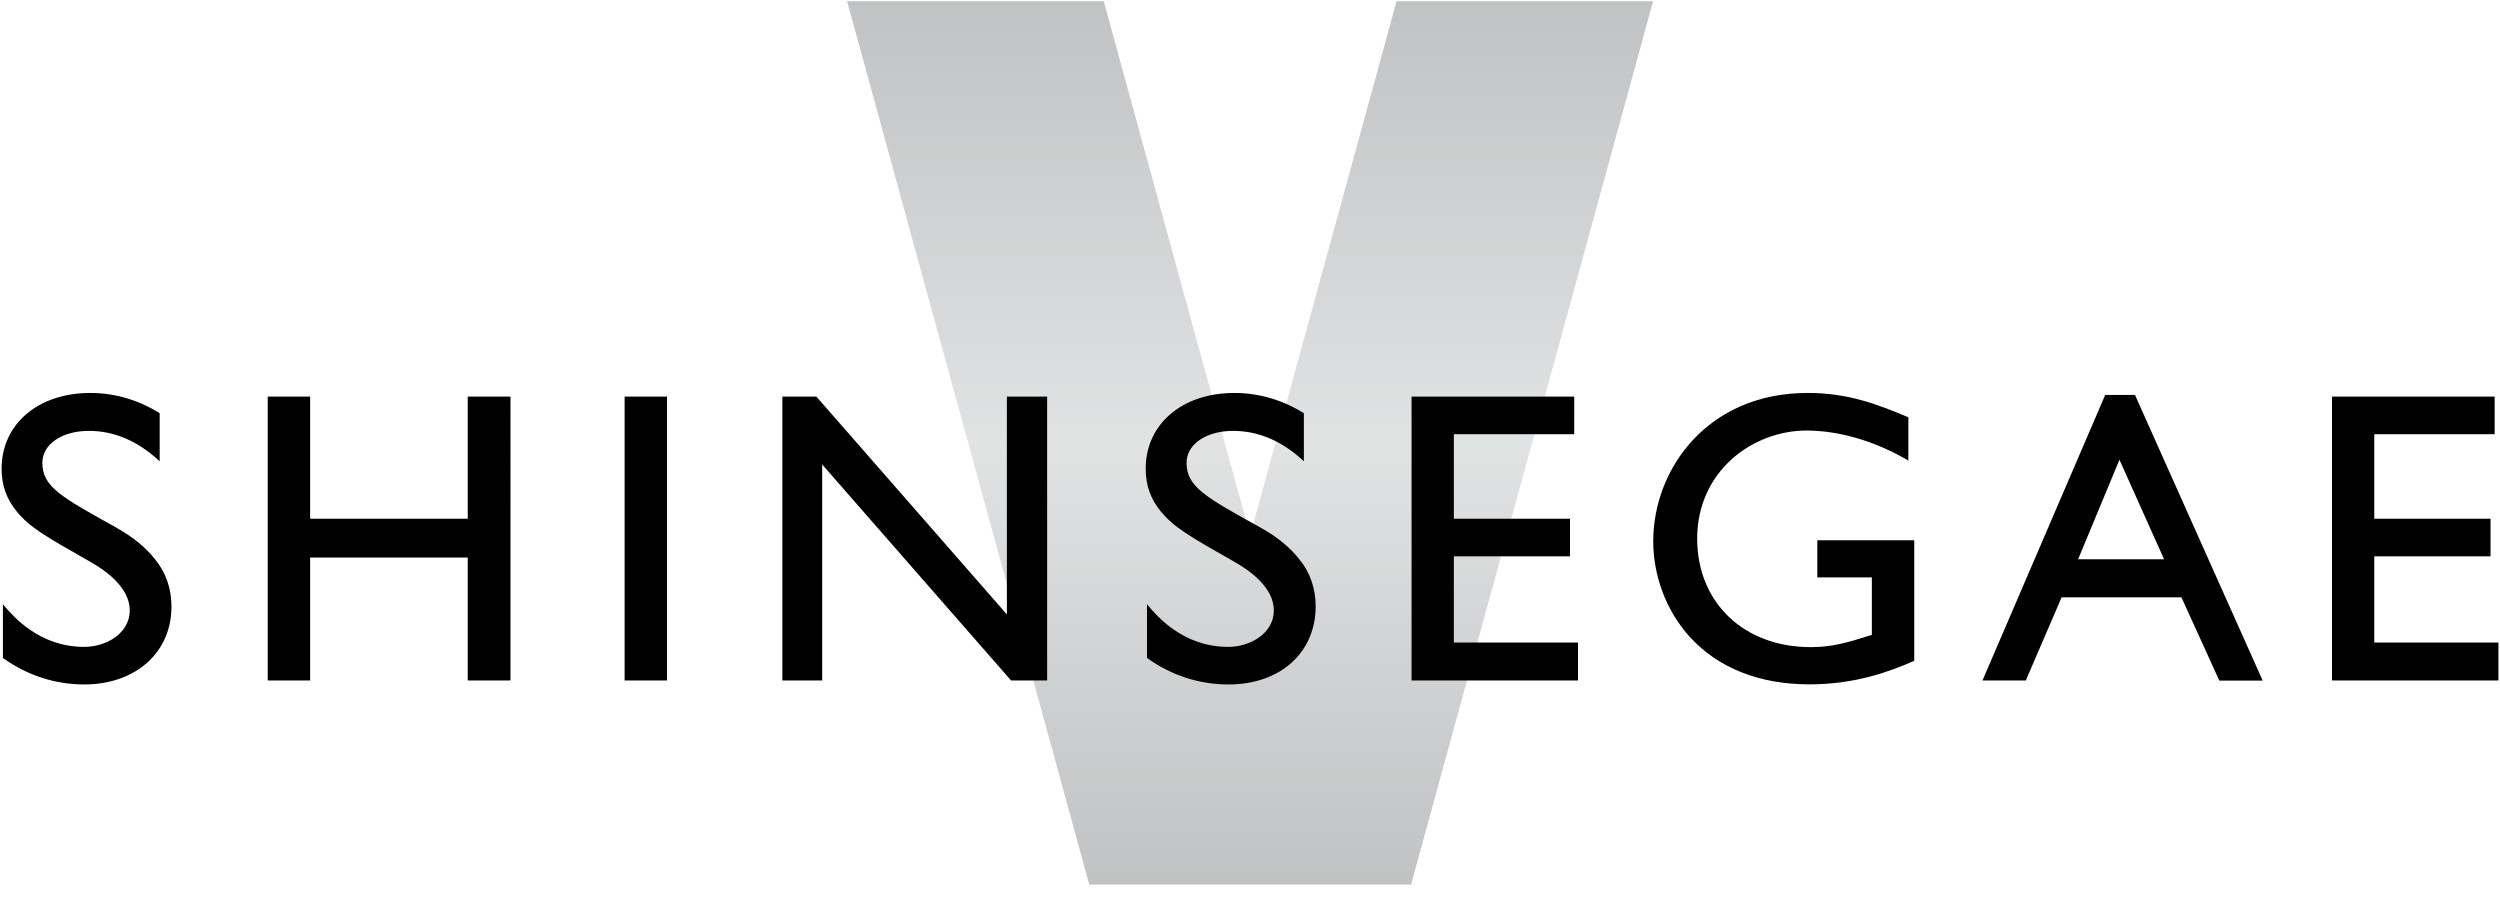 <svg width="452" height="163" xmlns="http://www.w3.org/2000/svg" fill="none" viewBox="0 0 452 163">
  <g clip-path="url(#a)">
    <path fill="url(#b)" d="m252.499.219-26.47 96.574L199.559.22h-46.403l43.784 159.715h58.179L298.881.219h-46.382Z" opacity=".8"/>
    <path fill="#000" d="M21.03 95.386c-10.008-5.537-13.373-7.39-13.373-11.713 0-3.343 3.535-5.771 8.412-5.771 4.493 0 8.71 1.768 12.564 5.281l.235.213v-8.688l-.064-.043c-3.791-2.364-8.093-3.62-12.48-3.62C6.892 71.045.29 76.667.29 84.738c0 3.002.873 5.451 2.726 7.73 2.428 2.918 4.962 4.366 13.395 9.157 2.64 1.491 7.048 4.579 7.048 8.731 0 4.153-4.259 6.602-8.24 6.602-8.157 0-12.885-5.601-14.46-7.432l-.235-.298v9.732l.064.042c4.344 3.109 9.391 4.749 14.63 4.749 9.306 0 15.78-5.792 15.78-14.055 0-3.301-1-6.176-2.939-8.539-1.725-2.194-4.003-4.068-7.006-5.729l-.021-.042ZM84.566 93.792H56.073V71.71h-7.667v51.322h7.667v-22.233h28.493v22.233h7.73V71.709h-7.73v22.083ZM120.596 71.709h-7.666v51.322h7.666V71.709ZM182.042 111.084l-34.435-39.375h-6.154v51.322h7.198V83.975l34.115 39.013.043.043h6.516V71.709h-7.283v39.375ZM227.904 95.386c-10.009-5.537-13.374-7.39-13.374-11.713 0-3.343 3.535-5.771 8.412-5.771 4.493 0 8.731 1.768 12.564 5.281l.234.213v-8.688l-.064-.043c-3.79-2.364-8.113-3.62-12.5-3.62-9.434 0-16.035 5.622-16.035 13.693 0 3.002.873 5.451 2.725 7.73 2.428 2.896 4.962 4.366 13.395 9.157 2.641 1.491 7.049 4.579 7.049 8.731 0 4.153-4.259 6.602-8.263 6.602-8.156 0-12.883-5.601-14.438-7.432l-.234-.298v9.732l.064.042c4.344 3.109 9.391 4.749 14.63 4.749 4.663 0 8.646-1.384 11.52-4.004 2.769-2.512 4.281-6.09 4.281-10.072 0-3.301-1.001-6.176-2.939-8.54-1.725-2.193-4.003-4.067-7.006-5.728l-.021-.021ZM262.856 100.586h20.997v-6.794h-20.997v-15.29h21.764V71.71h-29.409v51.322h30.09v-6.857h-22.445v-15.588ZM328.571 104.394h9.859v10.392c-4.684 1.49-7.325 2.214-11.073 2.214-12.075 0-20.508-8.071-20.508-19.613 0-12.245 10.073-19.549 19.805-19.549 3.344 0 10.158.682 18.165 5.303l.213.127v-7.815l-.085-.043c-5.643-2.385-10.903-4.365-18.122-4.365-18.144 0-27.919 13.8-27.919 26.79 0 6.388 2.407 12.692 6.623 17.334 5.111 5.601 12.564 8.561 21.594 8.561 8.241 0 14.417-2.258 18.889-4.217l.085-.042V97.686h-17.526v6.708ZM380.619 71.408l-22.104 51.429-.085.191h7.836l6.474-15.034h21.658l6.814 14.97.043.086h7.836l-23.084-51.642h-5.388Zm10.648 29.707h-15.545l7.474-17.994 8.071 17.994ZM429.27 116.174v-15.588h21.019v-6.794H429.27v-15.29h21.764V71.71h-29.409v51.322h30.09v-6.857H429.27Z"/>
  </g>
  <defs>
    <linearGradient id="b" x1="226.029" x2="226.029" y1="159.934" y2=".219" gradientUnits="userSpaceOnUse">
      <stop stop-color="#B1B3B4"/>
      <stop offset=".5" stop-color="#DADBDC"/>
      <stop offset="1" stop-color="#B1B3B4"/>
    </linearGradient>
    <clipPath id="a">
      <path fill="#fff" d="M.273.219h451.462v159.715H.273z"/>
    </clipPath>
  </defs>
</svg>
